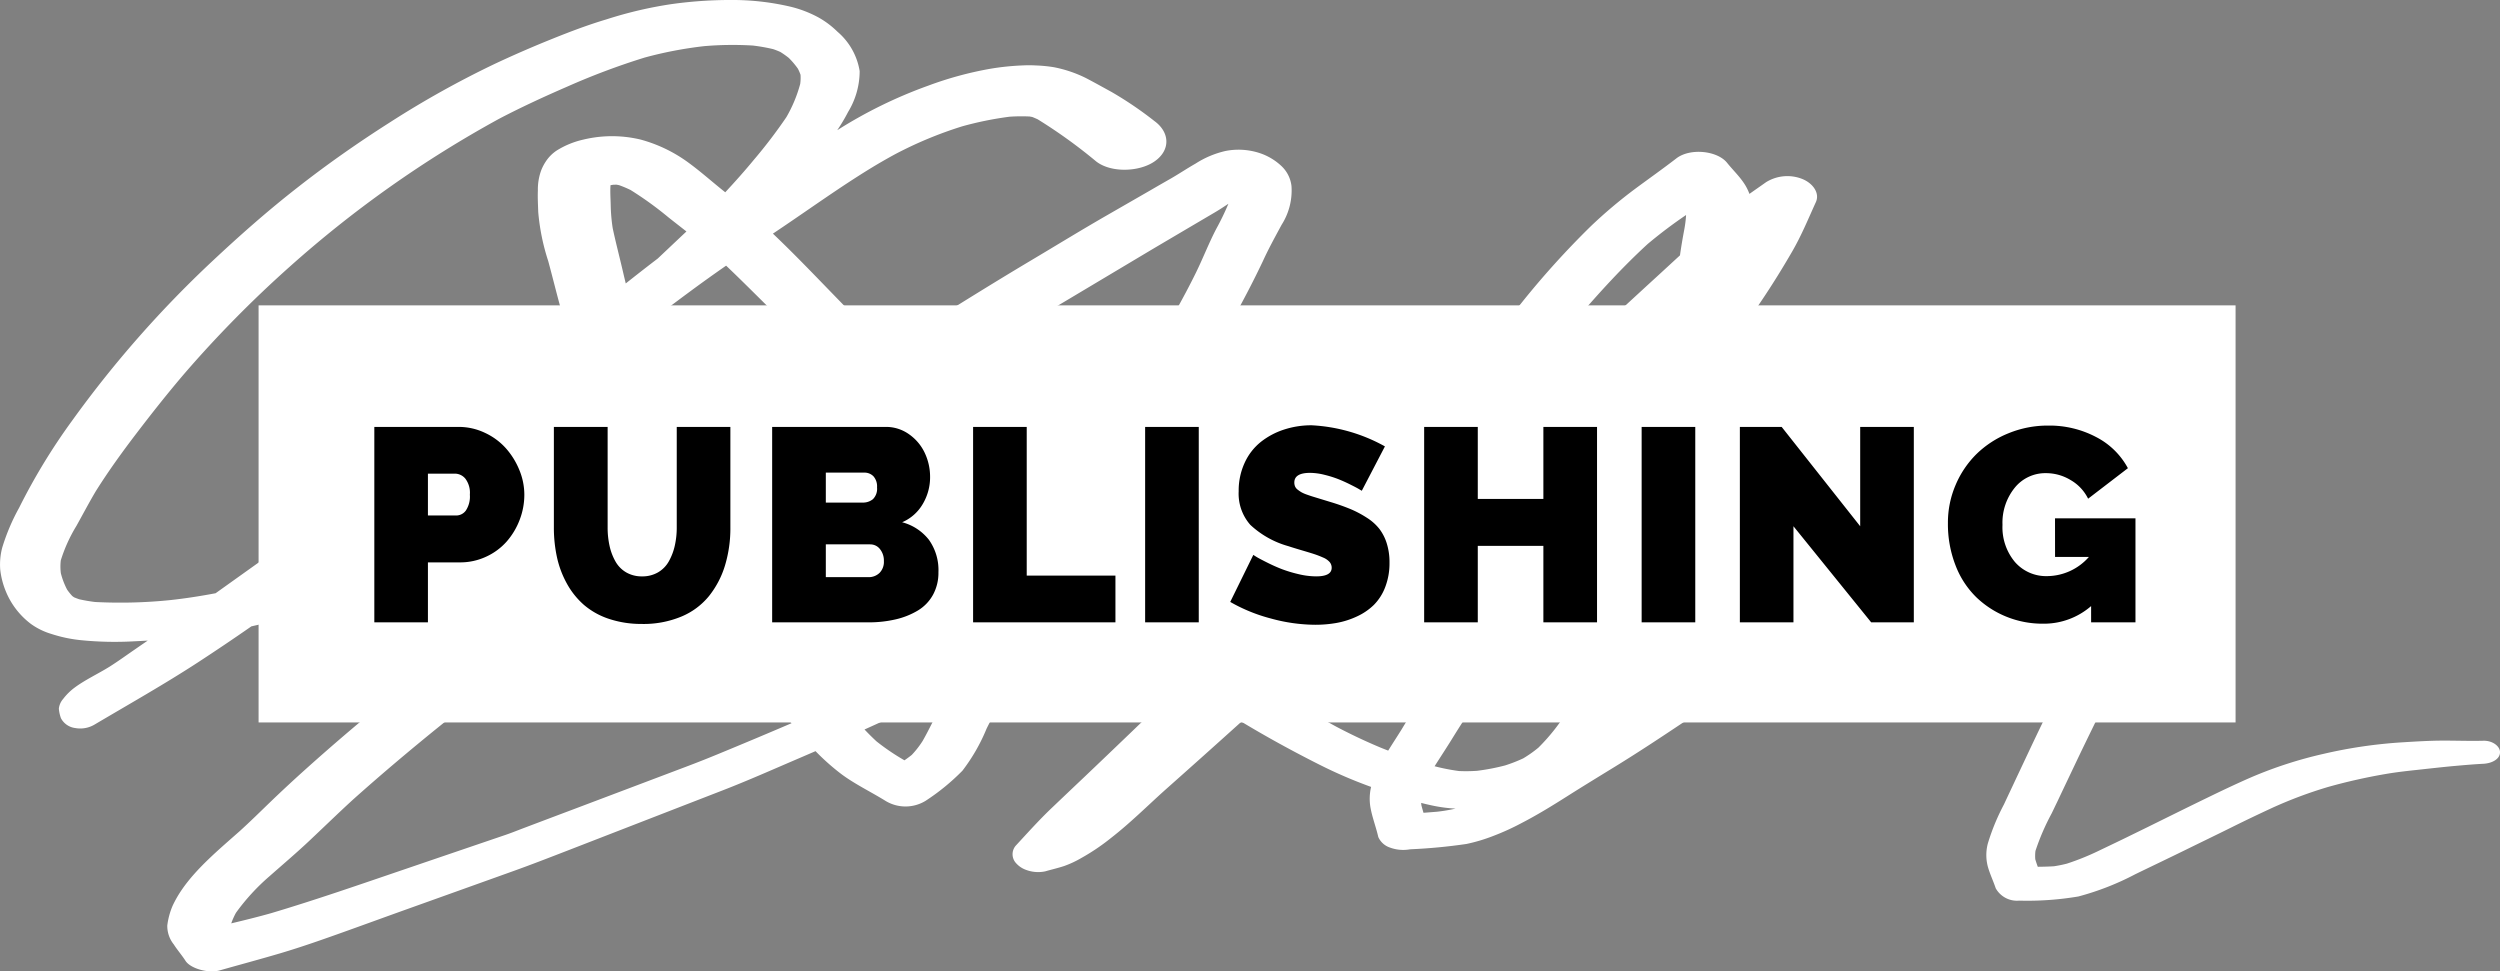 <?xml version="1.0" encoding="UTF-8"?> <svg xmlns="http://www.w3.org/2000/svg" xmlns:xlink="http://www.w3.org/1999/xlink" width="299.699" height="116.449" viewBox="0 0 299.699 116.449"><rect x="0" y="0" width="299.699" height="116.449" fill="#808080" stroke="none"/><defs><clipPath id="clip-path"><rect id="Rectangle_200" data-name="Rectangle 200" width="299.699" height="116.45" fill="none"></rect></clipPath></defs><g id="PUBLISHING" transform="translate(-134.001 -7583.393)"><g id="Group_316" data-name="Group 316" transform="translate(134.001 7583.393)"><g id="Group_315" data-name="Group 315" transform="translate(0)" clip-path="url(#clip-path)"><path id="Path_219" data-name="Path 219" d="M80.556.484a48.89,48.89,0,0,0-7.829,1.83C70.443,2.995,68.25,3.832,66.1,4.7q-3.476,1.4-6.8,2.962a114.851,114.851,0,0,0-12.546,7c-3.875,2.466-7.582,5.068-11.067,7.8-3.619,2.821-6.981,5.8-10.219,8.832A131.242,131.242,0,0,0,8.7,50.354,73.346,73.346,0,0,0,2.291,60.875a24.57,24.57,0,0,0-2.026,4.78A8.006,8.006,0,0,0,.026,68.28,9.687,9.687,0,0,0,.69,70.869a9.292,9.292,0,0,0,3.043,3.947,8.184,8.184,0,0,0,2.389,1.169,16.869,16.869,0,0,0,3.46.747,40.871,40.871,0,0,0,6.538.146q.8-.036,1.59-.085-.775.531-1.546,1.065c-1,.685-1.973,1.395-3.008,2.05-1.381.863-2.929,1.573-4.2,2.515a6.963,6.963,0,0,0-1.4,1.383,2.092,2.092,0,0,0-.5,1.144A4.348,4.348,0,0,0,7.308,86.1a2.234,2.234,0,0,0,1.7,1.175,3.356,3.356,0,0,0,2.363-.435c4.141-2.448,8.344-4.822,12.315-7.406q3.274-2.136,6.451-4.347c2.9-.647,5.752-1.42,8.581-2.165,5.158-1.359,10.361-2.614,15.483-4.034,6.535-1.812,13.009-3.732,19.56-5.532q-4.676,3.267-9.279,6.591C57.924,74.688,51.625,79.591,45.5,84.61q-4.539,3.727-8.839,7.583-2.19,1.965-4.291,3.985c-1.2,1.157-2.377,2.319-3.63,3.455-2.512,2.22-5.141,4.42-6.908,6.974a13.693,13.693,0,0,0-1.132,1.959,8.711,8.711,0,0,0-.645,2.375,3.524,3.524,0,0,0,.778,2.276c.424.667.972,1.291,1.4,1.958.584.93,2.743,1.542,4.1,1.157,2.433-.692,4.884-1.347,7.3-2.062,2.575-.765,5.079-1.652,7.565-2.54,2.274-.814,4.539-1.64,6.8-2.454q6.8-2.433,13.581-4.866c2.133-.765,4.22-1.579,6.326-2.393q7.047-2.735,14.112-5.478l4.591-1.781c3.061-1.187,6.034-2.509,9.015-3.788q1.072-.459,2.141-.923a27.324,27.324,0,0,0,3.044,2.71c1.593,1.206,3.584,2.161,5.344,3.25a4.612,4.612,0,0,0,4.8,0,26.1,26.1,0,0,0,4.425-3.617,21.91,21.91,0,0,0,2.893-5.037c.637-1.31,1.416-2.582,2.167-3.862,1.133-1.936,2.243-3.888,3.394-5.824q3.693-1.877,7.31-3.82,1.7,1.4,3.445,2.783,3.394,2.683,7.032,5.2l-.6.612c-1.85,1.886-3.734,3.733-5.662,5.576q-2.708,2.6-5.424,5.184-1.911,1.809-3.822,3.63c-1.531,1.456-2.893,2.98-4.3,4.5a1.571,1.571,0,0,0,0,2.148,2.858,2.858,0,0,0,1.1.765,4.141,4.141,0,0,0,2.381.215c.76-.221,1.556-.4,2.3-.649a12.219,12.219,0,0,0,2.018-.942,25.446,25.446,0,0,0,3.584-2.418c2.313-1.8,4.294-3.784,6.414-5.69q4.629-4.109,9.214-8.243c3,1.811,6.119,3.521,9.33,5.139a56.014,56.014,0,0,0,6.216,2.678,6.149,6.149,0,0,0-.058,2.567c.221,1.157.655,2.282.92,3.439a2.328,2.328,0,0,0,1.407,1.267,4.593,4.593,0,0,0,2.362.214l.149-.014a65.86,65.86,0,0,0,6.655-.635,20.358,20.358,0,0,0,3.274-.985,29.07,29.07,0,0,0,3.291-1.5c1.92-.991,3.707-2.092,5.476-3.213,1.92-1.218,3.867-2.405,5.814-3.6,5.458-3.36,10.572-6.977,15.9-10.435,5.752-3.721,11.422-7.5,17.332-11.108q4.1-2.506,8.2-5.007c3.028-1.838,6-3.733,9.158-5.457,1.256-.645,2.561-1.241,3.829-1.881a28.25,28.25,0,0,1,3.529-1.558c.207-.048.411-.089.623-.125h.012c.1.018.2.037.3.059.35.126.683.266,1.011.418a10.2,10.2,0,0,1,1.094.745,4.285,4.285,0,0,1,.3.344,5.416,5.416,0,0,1,.355.953,9.558,9.558,0,0,1-.146,2.742c-.3,1.333-.709,2.651-1.057,3.98a40.853,40.853,0,0,1-1.743,5.215c-1.054,2.558-2.274,5.1-3.495,7.62q-2.071,4.3-4.159,8.592c-.991,2.051-1.947,4.107-2.92,6.164-.513,1.1-1.036,2.2-1.548,3.3a26.044,26.044,0,0,0-1.929,4.676,5.4,5.4,0,0,0,0,2.785c.247.881.655,1.726.946,2.595a2.915,2.915,0,0,0,2.8,1.475,36.647,36.647,0,0,0,7.115-.5,32.6,32.6,0,0,0,6.82-2.669c1.991-.967,4-1.922,5.99-2.9,1.857-.912,3.725-1.812,5.573-2.73,1.575-.784,3.177-1.548,4.787-2.295a51.5,51.5,0,0,1,6.783-2.541,67.778,67.778,0,0,1,6.949-1.559c1.23-.208,2.477-.349,3.733-.483,1.362-.151,2.724-.3,4.093-.435,1.272-.112,2.545-.23,3.817-.294,1.08-.061,1.991-.587,1.991-1.383,0-.728-.9-1.407-1.991-1.377-1.566.042-3.141-.018-4.707-.018-1.717,0-3.424.11-5.132.214a57.348,57.348,0,0,0-9.334,1.377,50.247,50.247,0,0,0-8.626,2.791c-1.84.8-3.645,1.664-5.423,2.528-2.345,1.138-4.672,2.295-7.007,3.446l-2,.979c-1.3.643-2.619,1.266-3.938,1.9a30.3,30.3,0,0,1-3.759,1.513,15.039,15.039,0,0,1-1.567.318c-.641.039-1.284.053-1.927.061-.109-.3-.213-.6-.3-.9a4.874,4.874,0,0,1,.02-1,27.794,27.794,0,0,1,1.944-4.5c.23-.472.451-.942.681-1.414.823-1.744,1.655-3.482,2.478-5.22,1.123-2.344,2.274-4.682,3.424-7.026,2.008-4.119,4.1-8.238,5.857-12.418a44.253,44.253,0,0,0,1.7-5.141c.477-1.732,1.026-3.446,1.345-5.2a7.375,7.375,0,0,0-.478-4.456c-.761-1.616-2.468-2.791-4.379-3.782a10.9,10.9,0,0,0-2.778-.912,10.566,10.566,0,0,0-3.371.012,13.623,13.623,0,0,0-3.008.851c-1.1.4-2.116.925-3.141,1.408-.929.446-1.894.863-2.823,1.322-1.1.532-2.141,1.114-3.177,1.7-1.973,1.107-3.883,2.271-5.786,3.433-3.238,1.977-6.45,3.972-9.671,5.955C216.9,70.288,211.2,74.113,205.438,77.9c-3.124,2.05-6.2,4.125-9.273,6.212l-.6.406c.33-.57.652-1.141.96-1.715a38.174,38.174,0,0,0,2.345-5.459c.61-1.72,1.123-3.452,1.619-5.19.556-1.91,1.132-3.813,1.653-5.729,1.469-5.374,2.522-10.815,3.512-16.237q.758-4.135,1.5-8.271,2.037-2.909,4-5.844c1.319-1.958,2.548-3.941,3.707-5.949,1.115-1.928,1.92-3.911,2.823-5.888.486-1.047-.3-2.246-1.637-2.785a4.845,4.845,0,0,0-4.326.386c-.661.471-1.337.936-2,1.408a5.938,5.938,0,0,0-.735-1.4c-.557-.808-1.31-1.536-1.938-2.319-1.158-1.463-4.423-1.812-6.078-.545-1.628,1.255-3.327,2.455-4.99,3.685a57.6,57.6,0,0,0-5.238,4.419,102.729,102.729,0,0,0-8.413,9.309c-2.814,3.415-5.627,6.818-8.582,10.171q-7.167,8.153-14.341,16.3c-1.593,1.806-3.282,3.581-4.928,5.368q-3.517,3.838-7.043,7.675c-.592.643-1.238,1.261-1.85,1.891l-.136.139q-.652-.465-1.3-.934c-2.693-1.963-5.248-4.012-7.729-6.1q2.3-1.338,4.518-2.74c1.911-1.212,3.716-2.5,5.556-3.763a97.677,97.677,0,0,0,9.626-7.075,22.729,22.729,0,0,0,3.5-3.789,10.18,10.18,0,0,0,1.822-4.327,8.573,8.573,0,0,0-.531-4.229A6.9,6.9,0,0,0,159.9,43.2a6.3,6.3,0,0,0-2.177-1.61,8.289,8.289,0,0,0-2.521-.66,21.4,21.4,0,0,0-3.6-.141c-1.864.065-3.722.284-5.574.486a112.958,112.958,0,0,0,5.371-9.979c.673-1.475,1.46-2.9,2.238-4.345a7.646,7.646,0,0,0,1.186-4.651,3.9,3.9,0,0,0-1.115-2.308,7,7,0,0,0-2.751-1.658,8.123,8.123,0,0,0-4.026-.239,11.279,11.279,0,0,0-3.61,1.518c-1,.569-1.929,1.193-2.912,1.762-.813.465-1.628.93-2.433,1.4l-5.361,3.084c-3.062,1.763-6.043,3.593-9.07,5.393-5.828,3.471-11.509,7.073-17.231,10.636l-3.684-3.782c-.645-.661-1.291-1.315-1.928-1.976-2.653-2.721-5.258-5.469-8.045-8.122l1.117-.753c3.512-2.368,6.91-4.817,10.582-7.069.918-.562,1.864-1.105,2.824-1.632a47.619,47.619,0,0,1,8.178-3.412,40.871,40.871,0,0,1,5.679-1.152,21.37,21.37,0,0,1,2.384-.024c.111.018.221.037.329.059.221.088.435.18.65.279a61.9,61.9,0,0,1,7.011,5.05c1.786,1.39,5.167,1.261,6.99,0,1.946-1.347,1.849-3.483,0-4.835a43.464,43.464,0,0,0-5.141-3.489c-1.026-.563-2.043-1.133-3.087-1.677a15.158,15.158,0,0,0-3.813-1.292,16.827,16.827,0,0,0-2.168-.214,14.911,14.911,0,0,0-1.566-.006,30.49,30.49,0,0,0-3.893.4,42.4,42.4,0,0,0-7.485,2.038,55.049,55.049,0,0,0-10.881,5.331,21.439,21.439,0,0,0,1.3-2.185,9.433,9.433,0,0,0,1.389-4.9A7.843,7.843,0,0,0,100.392,3.8a10.6,10.6,0,0,0-2.273-1.708A13.845,13.845,0,0,0,94.792.809,30.468,30.468,0,0,0,87.529,0l-.374,0a51.111,51.111,0,0,0-6.6.485m9.769,4.984a21.019,21.019,0,0,1,2.363.421c.294.1.578.214.856.337a10.45,10.45,0,0,1,1.013.714,9.546,9.546,0,0,1,1.1,1.3,5.525,5.525,0,0,1,.312.728,5.438,5.438,0,0,1-.039,1.093,16.474,16.474,0,0,1-1.656,3.979,59.861,59.861,0,0,1-3.907,5.125c-1.086,1.319-2.238,2.609-3.422,3.885-1.469-1.16-2.824-2.388-4.356-3.512a17.377,17.377,0,0,0-5.8-2.81,14.7,14.7,0,0,0-6.883.012,10.242,10.242,0,0,0-3.177,1.31A4.61,4.61,0,0,0,65.613,19.1a5.71,5.71,0,0,0-.717,1.273,6.65,6.65,0,0,0-.416,2.478c-.035.851.017,1.708.043,2.559a25.968,25.968,0,0,0,1.2,5.894c.539,1.977,1.018,3.966,1.574,5.943q.332,1.171.692,2.337l-.4.319Q62.622,43.873,57.5,47.728q-9.277,7.023-18.554,14.034c-2.158,1.64-4.468,3.2-6.7,4.786q-3.2,2.284-6.4,4.569c-1.8.341-3.611.625-5.458.825a59.083,59.083,0,0,1-8.979.226,19.09,19.09,0,0,1-1.928-.331c-.2-.072-.4-.148-.6-.231-.075-.051-.147-.1-.218-.155a6.62,6.62,0,0,1-.618-.767,9.015,9.015,0,0,1-.75-1.967,6.32,6.32,0,0,1-.007-1.539,18.3,18.3,0,0,1,1.872-4.13c.772-1.387,1.508-2.786,2.325-4.165,1.489-2.372,3.161-4.69,4.912-6.98,1.814-2.374,3.681-4.737,5.654-7.051A137.883,137.883,0,0,1,34.684,32.013,134.8,134.8,0,0,1,59.838,14.237c2.635-1.379,5.377-2.644,8.181-3.861A85.127,85.127,0,0,1,77.281,6.9a47.8,47.8,0,0,1,7.125-1.367,40.368,40.368,0,0,1,5.919-.069m-6.346.1-.264.023.264-.023m23.96,12.57-.589.32q.294-.161.589-.32M73.5,21.655l-.152.134a1.931,1.931,0,0,1,.152-.134m.427.485c.1.019.2.039.3.061a13.439,13.439,0,0,1,1.365.576,41.414,41.414,0,0,1,4.538,3.278c.718.568,1.441,1.129,2.159,1.694-.183.172-.365.344-.549.515l-2.885,2.725-.573.438q-1.647,1.269-3.267,2.553-.18-.744-.352-1.488c-.4-1.717-.848-3.424-1.214-5.145a20.908,20.908,0,0,1-.237-2.733c-.015-.8-.082-1.608-.023-2.411.113-.021.228-.04.343-.058.133,0,.265-.007.4-.008m73.634.739.032.018-.032-.018m-27.613,18c2.283-1.408,4.529-2.846,6.839-4.223L137.436,30.3c1.54-.918,3.089-1.824,4.628-2.736l3.565-2.1c.564-.331,1.1-.684,1.631-1.038a31.021,31.021,0,0,1-1.445,2.991c-.894,1.714-1.574,3.482-2.416,5.209-1.611,3.293-3.5,6.516-5.357,9.741l-.145.027c-2.743.52-5.433,1.162-8.131,1.775-1.575.355-3.141.7-4.707,1.071q-6.29,1.5-12.573,3-.458-.477-.92-.951l-.737-.758q4.561-2.825,9.115-5.65m82.183-15.107a13.87,13.87,0,0,1-.247,1.9c.023-.123.046-.243.071-.363-.215,1.1-.4,2.2-.557,3.3q-1.278,1.176-2.558,2.355c-1.973,1.805-3.946,3.623-5.91,5.434q-7.074,6.51-14.121,13.036-4.243,3.925-8.484,7.855,5.433-6,10.873-12c5.44-6.005,10.137-12.359,16.322-18.035a56.21,56.21,0,0,1,4.61-3.48M82.582,35.047q2.2-1.629,4.464-3.2c2.409,2.288,4.694,4.637,7.082,6.935.628.6,1.23,1.218,1.84,1.83l4.8,4.79c-3.527,2.284-7,4.61-10.5,6.906q-2.119,1.4-4.243,2.792l-3.093.841c-1.325-2.69-2.535-5.408-3.6-8.162q-1.577-4.054-2.818-8.162c2.008-1.531,4.023-3.058,6.065-4.568m118.274,4.1-.152.136.152-.136M168.809,68.311q13.551-12.43,27.215-24.8,2.09-1.885,4.176-3.773c-.017.115-.034.231-.053.346q-.122.766-.242,1.531-.734,1.051-1.474,2.1-3.33,4.727-6.662,9.45-4.618,6.546-9.263,13.079c-5.078,7.142-10.352,14.248-14.731,21.617.106-.177.2-.349.309-.52-.54.883-1.121,1.759-1.669,2.643q-.441-.171-.879-.348a65.336,65.336,0,0,1-6.06-2.907l.664.348q-3.76-2.017-7.281-4.211,8.011-7.257,15.95-14.554M144.984,41.383l-.284.029.284-.029M44.75,64.48q5.549-4.2,11.1-8.409c1.646-1.249,3.353-2.473,4.937-3.764q4.512-3.672,9.017-7.344a106.212,106.212,0,0,0,5.817,12.966l-3.854,1.049c-8.573,2.338-17,4.914-25.613,7.167-1.807.472-3.634.916-5.452,1.368q2.032-1.507,4.044-3.033M154,45.016c.212.032.42.071.624.117l.016.006.023.016a5.03,5.03,0,0,1,.4.5,7.525,7.525,0,0,1,.6,1.62,8.185,8.185,0,0,1,.039,2.184,7.931,7.931,0,0,1-.839,1.927,20.558,20.558,0,0,1-3.152,3.573,135.444,135.444,0,0,1-11.076,8.089c-2.433,1.713-5,3.329-7.647,4.879q-1.047-.916-2.084-1.837,1.063-1.738,2.123-3.477c-.017.027-.034.054-.05.08q4.847-7.884,9.7-15.779.272-.439.537-.88c1.366-.209,2.75-.345,4.126-.521,1.17-.143,2.339-.295,3.513-.42A23.674,23.674,0,0,1,154,45.016M125.97,49.828c2.256-.539,4.512-1.059,6.768-1.6q1.068-.253,2.136-.5c-.567.932-1.138,1.865-1.7,2.8q-3.4,5.625-6.8,11.252-5.01-4.817-10.015-9.634,4.809-1.157,9.616-2.316M107.55,54.259l1.7-.408q.188.18.38.359,4.1,3.838,8.193,7.681,2.707,2.535,5.414,5.077c-1.709,2.818-3.43,5.633-5.078,8.468l-.314.54q-1.763.883-3.526,1.762-6.628,3.305-13.491,6.37c-1.315-1.717-2.523-3.478-3.8-5.2-2.735-3.7-5.259-7.477-7.627-11.3l.062.1c-.034-.055-.067-.11-.1-.164l-.281-.453c.057.088.111.176.165.262q-1.477-2.436-2.865-4.894l6.686-4.379c4.8-1.325,9.6-2.65,14.479-3.824m74.982,21.972q3.571-4.93,7.132-9.878,4.008-5.539,7.968-11.1c-.046.249-.092.5-.141.746-.5,2.594-1.038,5.19-1.652,7.772-.61,2.528-1.362,5.037-2.07,7.552a70.073,70.073,0,0,1-2.406,7.314,45.22,45.22,0,0,1-3.212,6.19,23.481,23.481,0,0,1-3.729,4.809,14.42,14.42,0,0,1-1.819,1.281,18.077,18.077,0,0,1-2.174.847,25.74,25.74,0,0,1-3.362.644,19.046,19.046,0,0,1-2.167.026,24.273,24.273,0,0,1-2.917-.574c.775-1.225,1.583-2.44,2.332-3.675l-.076.127c2.534-4.1,5.415-8.095,8.3-12.086M63.675,78.52c3.761-2.834,7.618-5.606,11.511-8.354,1.78-1.255,3.577-2.5,5.373-3.748q1.027,1.646,2.085,3.283,3.264,5.1,6.981,10.049c1.071,1.439,2.184,2.871,3.255,4.315.656.883,1.319,1.763,2.006,2.635q-4.165,1.786-8.376,3.522c-1.424.594-2.858,1.163-4.318,1.713Q75.412,94.5,68.621,97.065q-3,1.129-6,2.265c-.672.256-1.337.526-2.026.759q-6.065,2.065-12.121,4.131c-5.289,1.8-10.562,3.64-15.977,5.252-1.57.444-3.17.838-4.776,1.221a8.349,8.349,0,0,1,.57-1.274,25.377,25.377,0,0,1,4-4.362c1.653-1.46,3.355-2.9,4.936-4.4,1.719-1.619,3.4-3.257,5.153-4.858a.126.126,0,0,0-.011.011c6.7-5.986,13.9-11.721,21.3-17.291M127,71.273l-.3.161.3-.161m-17.4,13.434q2.218-1.045,4.406-2.121-.531.907-1.053,1.815c-.849,1.462-1.516,2.97-2.35,4.429A11.16,11.16,0,0,1,109.3,90.5c-.28.224-.573.438-.873.647a27.037,27.037,0,0,1-3.367-2.284q-.744-.692-1.421-1.412,3-1.352,5.952-2.742m78.671-.061c-.029.049-.058.1-.09.146.03-.048.06-.1.09-.146m-16.294,7.236.157.048-.157-.047Zm-1.6,4.368q.774.2,1.563.361a17.71,17.71,0,0,0,2.564.323,20.349,20.349,0,0,1-2.23.374c-.539.045-1.077.085-1.617.127-.088-.3-.174-.592-.249-.889-.013-.1-.024-.2-.031-.3m-137.706,8.47-.35.316.35-.316m-.4.361c-.067.059-.133.119-.2.177l.2-.177m-4.59,5.521c-.006.035-.013.07-.019.1h0c.008-.035.016-.07.024-.106m146.32-21.892c.081-.13.161-.26.242-.393l-.242.393M89.366,67.547l.038.061c-.051-.085-.1-.169-.154-.253.038.064.077.127.116.191" transform="translate(0 0)" fill="#fff" opacity="0.999"></path></g></g><rect id="Rectangle_507" data-name="Rectangle 507" width="237" height="50" transform="translate(165 7620)" fill="#fff"></rect><path id="Path_1613" data-name="Path 1613" d="M-105.125,0V-23.429h10.1a7.3,7.3,0,0,1,3.158.709,7.731,7.731,0,0,1,2.514,1.853,9.045,9.045,0,0,1,1.611,2.6,7.752,7.752,0,0,1,.6,2.957,8.369,8.369,0,0,1-.564,3.029,8.533,8.533,0,0,1-1.555,2.594,7.376,7.376,0,0,1-2.457,1.813,7.334,7.334,0,0,1-3.142.685H-98.7V0ZM-98.7-12.81h3.4a1.429,1.429,0,0,0,1.152-.6,3.051,3.051,0,0,0,.475-1.9,2.81,2.81,0,0,0-.54-1.917,1.642,1.642,0,0,0-1.249-.6H-98.7Zm25.667,13A12.159,12.159,0,0,1-77-.419a8.882,8.882,0,0,1-3-1.676,9.4,9.4,0,0,1-2.038-2.546,11.666,11.666,0,0,1-1.192-3.166,16.651,16.651,0,0,1-.371-3.585V-23.429h6.445v12.037a10.131,10.131,0,0,0,.234,2.24,6.7,6.7,0,0,0,.709,1.861,3.5,3.5,0,0,0,1.289,1.305,3.685,3.685,0,0,0,1.893.475,3.712,3.712,0,0,0,1.917-.483,3.5,3.5,0,0,0,1.3-1.329,6.951,6.951,0,0,0,.709-1.869,9.866,9.866,0,0,0,.234-2.2V-23.429h6.429v12.037a15.4,15.4,0,0,1-.645,4.576A10.992,10.992,0,0,1-65-3.158,8.446,8.446,0,0,1-68.316-.693,11.8,11.8,0,0,1-73.029.193ZM-45.912,0H-57.433V-23.429h13.6a4.738,4.738,0,0,1,2.828.894,5.661,5.661,0,0,1,1.877,2.248,6.73,6.73,0,0,1,.628,2.868,6.268,6.268,0,0,1-.87,3.215A5.241,5.241,0,0,1-41.851-12a6.026,6.026,0,0,1,3.215,2.111A6.255,6.255,0,0,1-37.5-6.01,5.487,5.487,0,0,1-38.153-3.3a5.025,5.025,0,0,1-1.821,1.885A9.173,9.173,0,0,1-42.641-.354,14.2,14.2,0,0,1-45.912,0ZM-51-17.95v3.593h4.4a1.881,1.881,0,0,0,1.249-.411,1.75,1.75,0,0,0,.491-1.41,1.821,1.821,0,0,0-.435-1.337,1.506,1.506,0,0,0-1.112-.435Zm5.317,8.6H-51v3.932h5.092a1.853,1.853,0,0,0,1.345-.508,1.872,1.872,0,0,0,.524-1.41,2.2,2.2,0,0,0-.467-1.442A1.457,1.457,0,0,0-45.686-9.346ZM-33.345,0V-23.429h6.429V-5.607h10.635V0Zm20.624,0V-23.429h6.429V0ZM13.253-15.775q-.145-.081-.387-.226t-.983-.516q-.741-.371-1.45-.653a12.9,12.9,0,0,0-1.652-.516,7.243,7.243,0,0,0-1.732-.234q-1.885,0-1.885,1.16a1.188,1.188,0,0,0,.089.467.993.993,0,0,0,.314.387,4.122,4.122,0,0,0,.443.306,4.1,4.1,0,0,0,.669.29q.451.161.773.258l.983.3,1.08.33a25.472,25.472,0,0,1,2.409.854,12.529,12.529,0,0,1,1.926,1.023,5.993,5.993,0,0,1,1.5,1.329,5.643,5.643,0,0,1,.894,1.748,7.511,7.511,0,0,1,.33,2.312,7.924,7.924,0,0,1-.516,2.933,6.058,6.058,0,0,1-1.362,2.135A7.193,7.193,0,0,1,12.672-.709a9.916,9.916,0,0,1-2.409.773,14.443,14.443,0,0,1-2.6.226,20.309,20.309,0,0,1-5.3-.749,19.786,19.786,0,0,1-4.882-1.99L.249-8.089q.161.113.443.282t1.16.612q.878.443,1.732.781a15.265,15.265,0,0,0,2.022.62,9.276,9.276,0,0,0,2.167.282q1.869,0,1.869-1.031A1.057,1.057,0,0,0,9.4-7.227,2.142,2.142,0,0,0,8.6-7.775a11.189,11.189,0,0,0-1.088-.419q-.524-.169-1.482-.451T4.439-9.136A11,11,0,0,1-.113-11.69a5.65,5.65,0,0,1-1.394-4.02A7.955,7.955,0,0,1-.79-19.126a6.828,6.828,0,0,1,1.934-2.5,8.911,8.911,0,0,1,2.78-1.482,10.528,10.528,0,0,1,3.319-.516,20.134,20.134,0,0,1,8.782,2.53Zm28.2-7.654V0H35.02V-9.168H27.157V0H20.728V-23.429h6.429v8.637H35.02v-8.637ZM46.8,0V-23.429h6.429V0ZM65-11.521V0H58.575V-23.429h5.011L73-11.521V-23.429h6.429V0H74.318Zm31.355-.951H106V0h-5.317V-1.95A8.633,8.633,0,0,1,94.909.161a11.527,11.527,0,0,1-4.359-.83,11.3,11.3,0,0,1-3.625-2.336,10.655,10.655,0,0,1-2.49-3.811,13.636,13.636,0,0,1-.918-5.092,11.436,11.436,0,0,1,.935-4.592,11.5,11.5,0,0,1,2.53-3.714,11.794,11.794,0,0,1,3.827-2.465,12.4,12.4,0,0,1,4.729-.91,11.973,11.973,0,0,1,5.736,1.37,8.976,8.976,0,0,1,3.819,3.738l-4.77,3.658a5.237,5.237,0,0,0-2.079-2.224,5.661,5.661,0,0,0-2.949-.838,4.713,4.713,0,0,0-3.762,1.74,6.666,6.666,0,0,0-1.474,4.463,6.481,6.481,0,0,0,1.49,4.447,4.958,4.958,0,0,0,3.907,1.692,6.73,6.73,0,0,0,4.963-2.3H96.36Z" transform="translate(284 7658)"></path></g></svg>